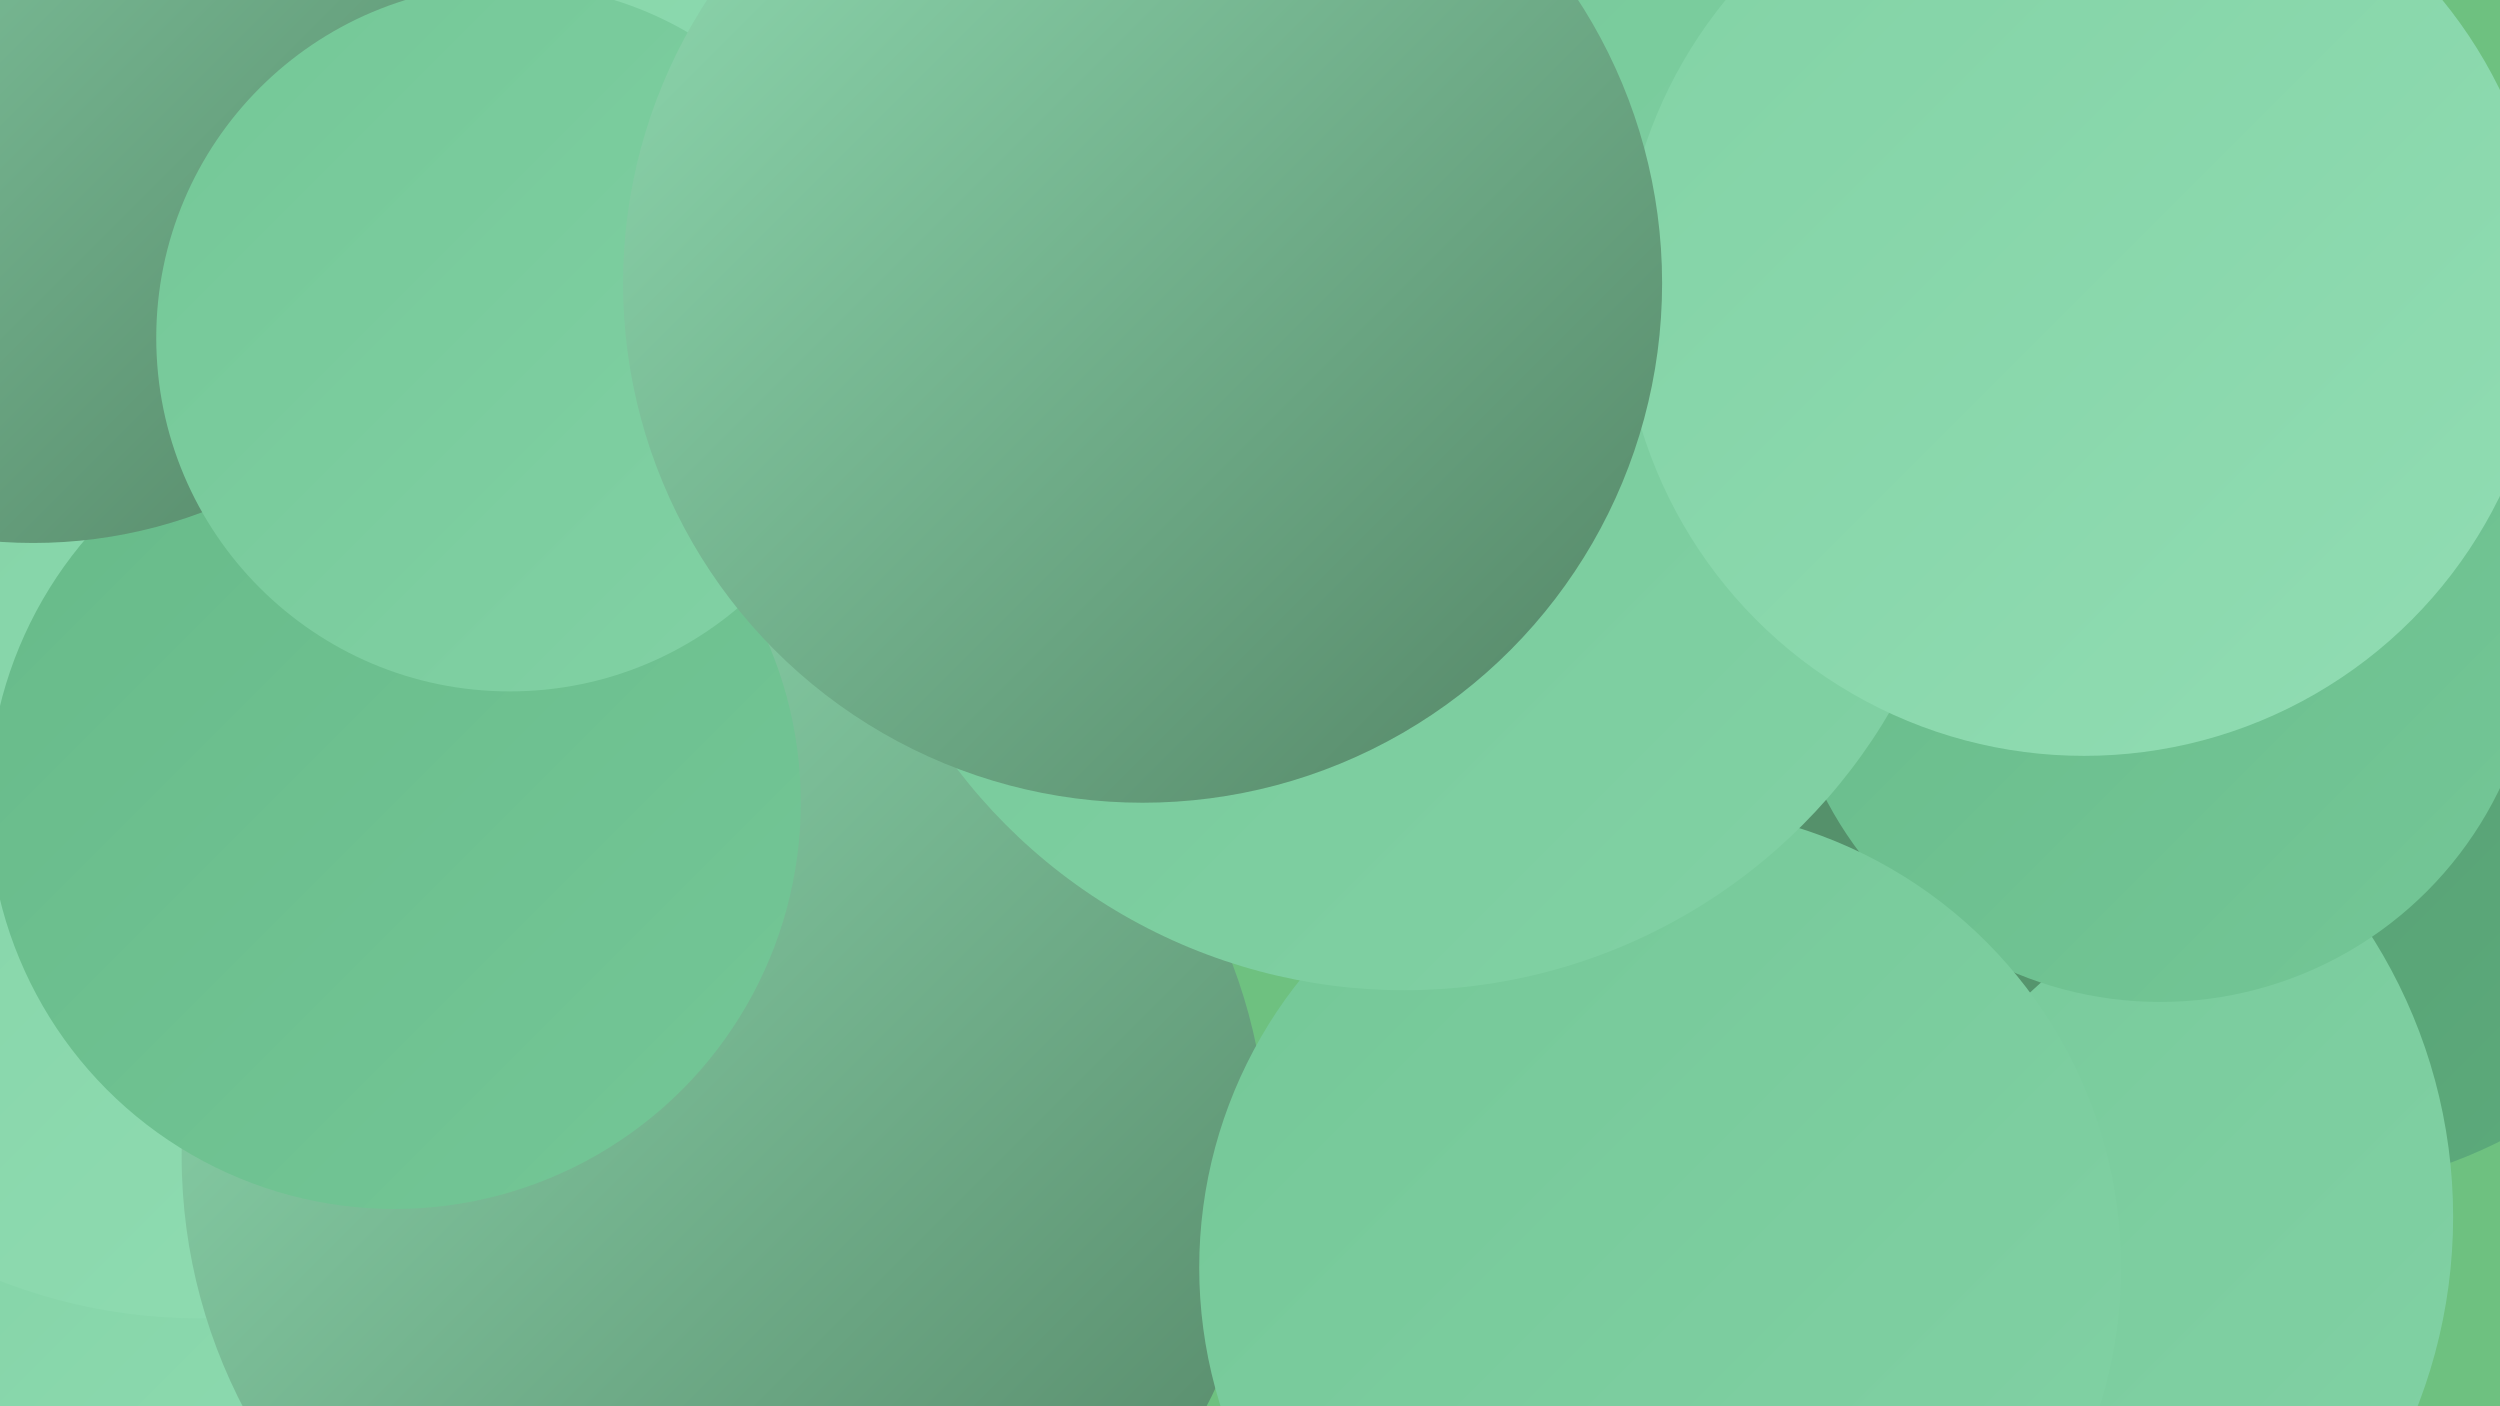<?xml version="1.0" encoding="UTF-8"?><svg width="1280" height="720" xmlns="http://www.w3.org/2000/svg"><defs><linearGradient id="grad0" x1="0%" y1="0%" x2="100%" y2="100%"><stop offset="0%" style="stop-color:#528364;stop-opacity:1" /><stop offset="100%" style="stop-color:#56986f;stop-opacity:1" /></linearGradient><linearGradient id="grad1" x1="0%" y1="0%" x2="100%" y2="100%"><stop offset="0%" style="stop-color:#56986f;stop-opacity:1" /><stop offset="100%" style="stop-color:#5cac7c;stop-opacity:1" /></linearGradient><linearGradient id="grad2" x1="0%" y1="0%" x2="100%" y2="100%"><stop offset="0%" style="stop-color:#5cac7c;stop-opacity:1" /><stop offset="100%" style="stop-color:#67ba89;stop-opacity:1" /></linearGradient><linearGradient id="grad3" x1="0%" y1="0%" x2="100%" y2="100%"><stop offset="0%" style="stop-color:#67ba89;stop-opacity:1" /><stop offset="100%" style="stop-color:#74c797;stop-opacity:1" /></linearGradient><linearGradient id="grad4" x1="0%" y1="0%" x2="100%" y2="100%"><stop offset="0%" style="stop-color:#74c797;stop-opacity:1" /><stop offset="100%" style="stop-color:#82d2a5;stop-opacity:1" /></linearGradient><linearGradient id="grad5" x1="0%" y1="0%" x2="100%" y2="100%"><stop offset="0%" style="stop-color:#82d2a5;stop-opacity:1" /><stop offset="100%" style="stop-color:#91ddb3;stop-opacity:1" /></linearGradient><linearGradient id="grad6" x1="0%" y1="0%" x2="100%" y2="100%"><stop offset="0%" style="stop-color:#91ddb3;stop-opacity:1" /><stop offset="100%" style="stop-color:#528364;stop-opacity:1" /></linearGradient></defs><rect width="1280" height="720" fill="#6ec180" /><circle cx="739" cy="326" r="183" fill="url(#grad4)" /><circle cx="393" cy="166" r="191" fill="url(#grad3)" /><circle cx="1172" cy="370" r="240" fill="url(#grad1)" /><circle cx="250" cy="393" r="240" fill="url(#grad2)" /><circle cx="106" cy="684" r="199" fill="url(#grad5)" /><circle cx="988" cy="623" r="268" fill="url(#grad4)" /><circle cx="24" cy="437" r="210" fill="url(#grad3)" /><circle cx="102" cy="394" r="281" fill="url(#grad5)" /><circle cx="371" cy="592" r="278" fill="url(#grad6)" /><circle cx="871" cy="318" r="254" fill="url(#grad0)" /><circle cx="1106" cy="320" r="193" fill="url(#grad3)" /><circle cx="240" cy="67" r="284" fill="url(#grad5)" /><circle cx="850" cy="649" r="236" fill="url(#grad4)" /><circle cx="1045" cy="109" r="199" fill="url(#grad0)" /><circle cx="202" cy="411" r="208" fill="url(#grad3)" /><circle cx="17" cy="32" r="246" fill="url(#grad6)" /><circle cx="719" cy="219" r="288" fill="url(#grad4)" /><circle cx="1067" cy="150" r="237" fill="url(#grad5)" /><circle cx="261" cy="173" r="181" fill="url(#grad4)" /><circle cx="585" cy="145" r="266" fill="url(#grad6)" /></svg>